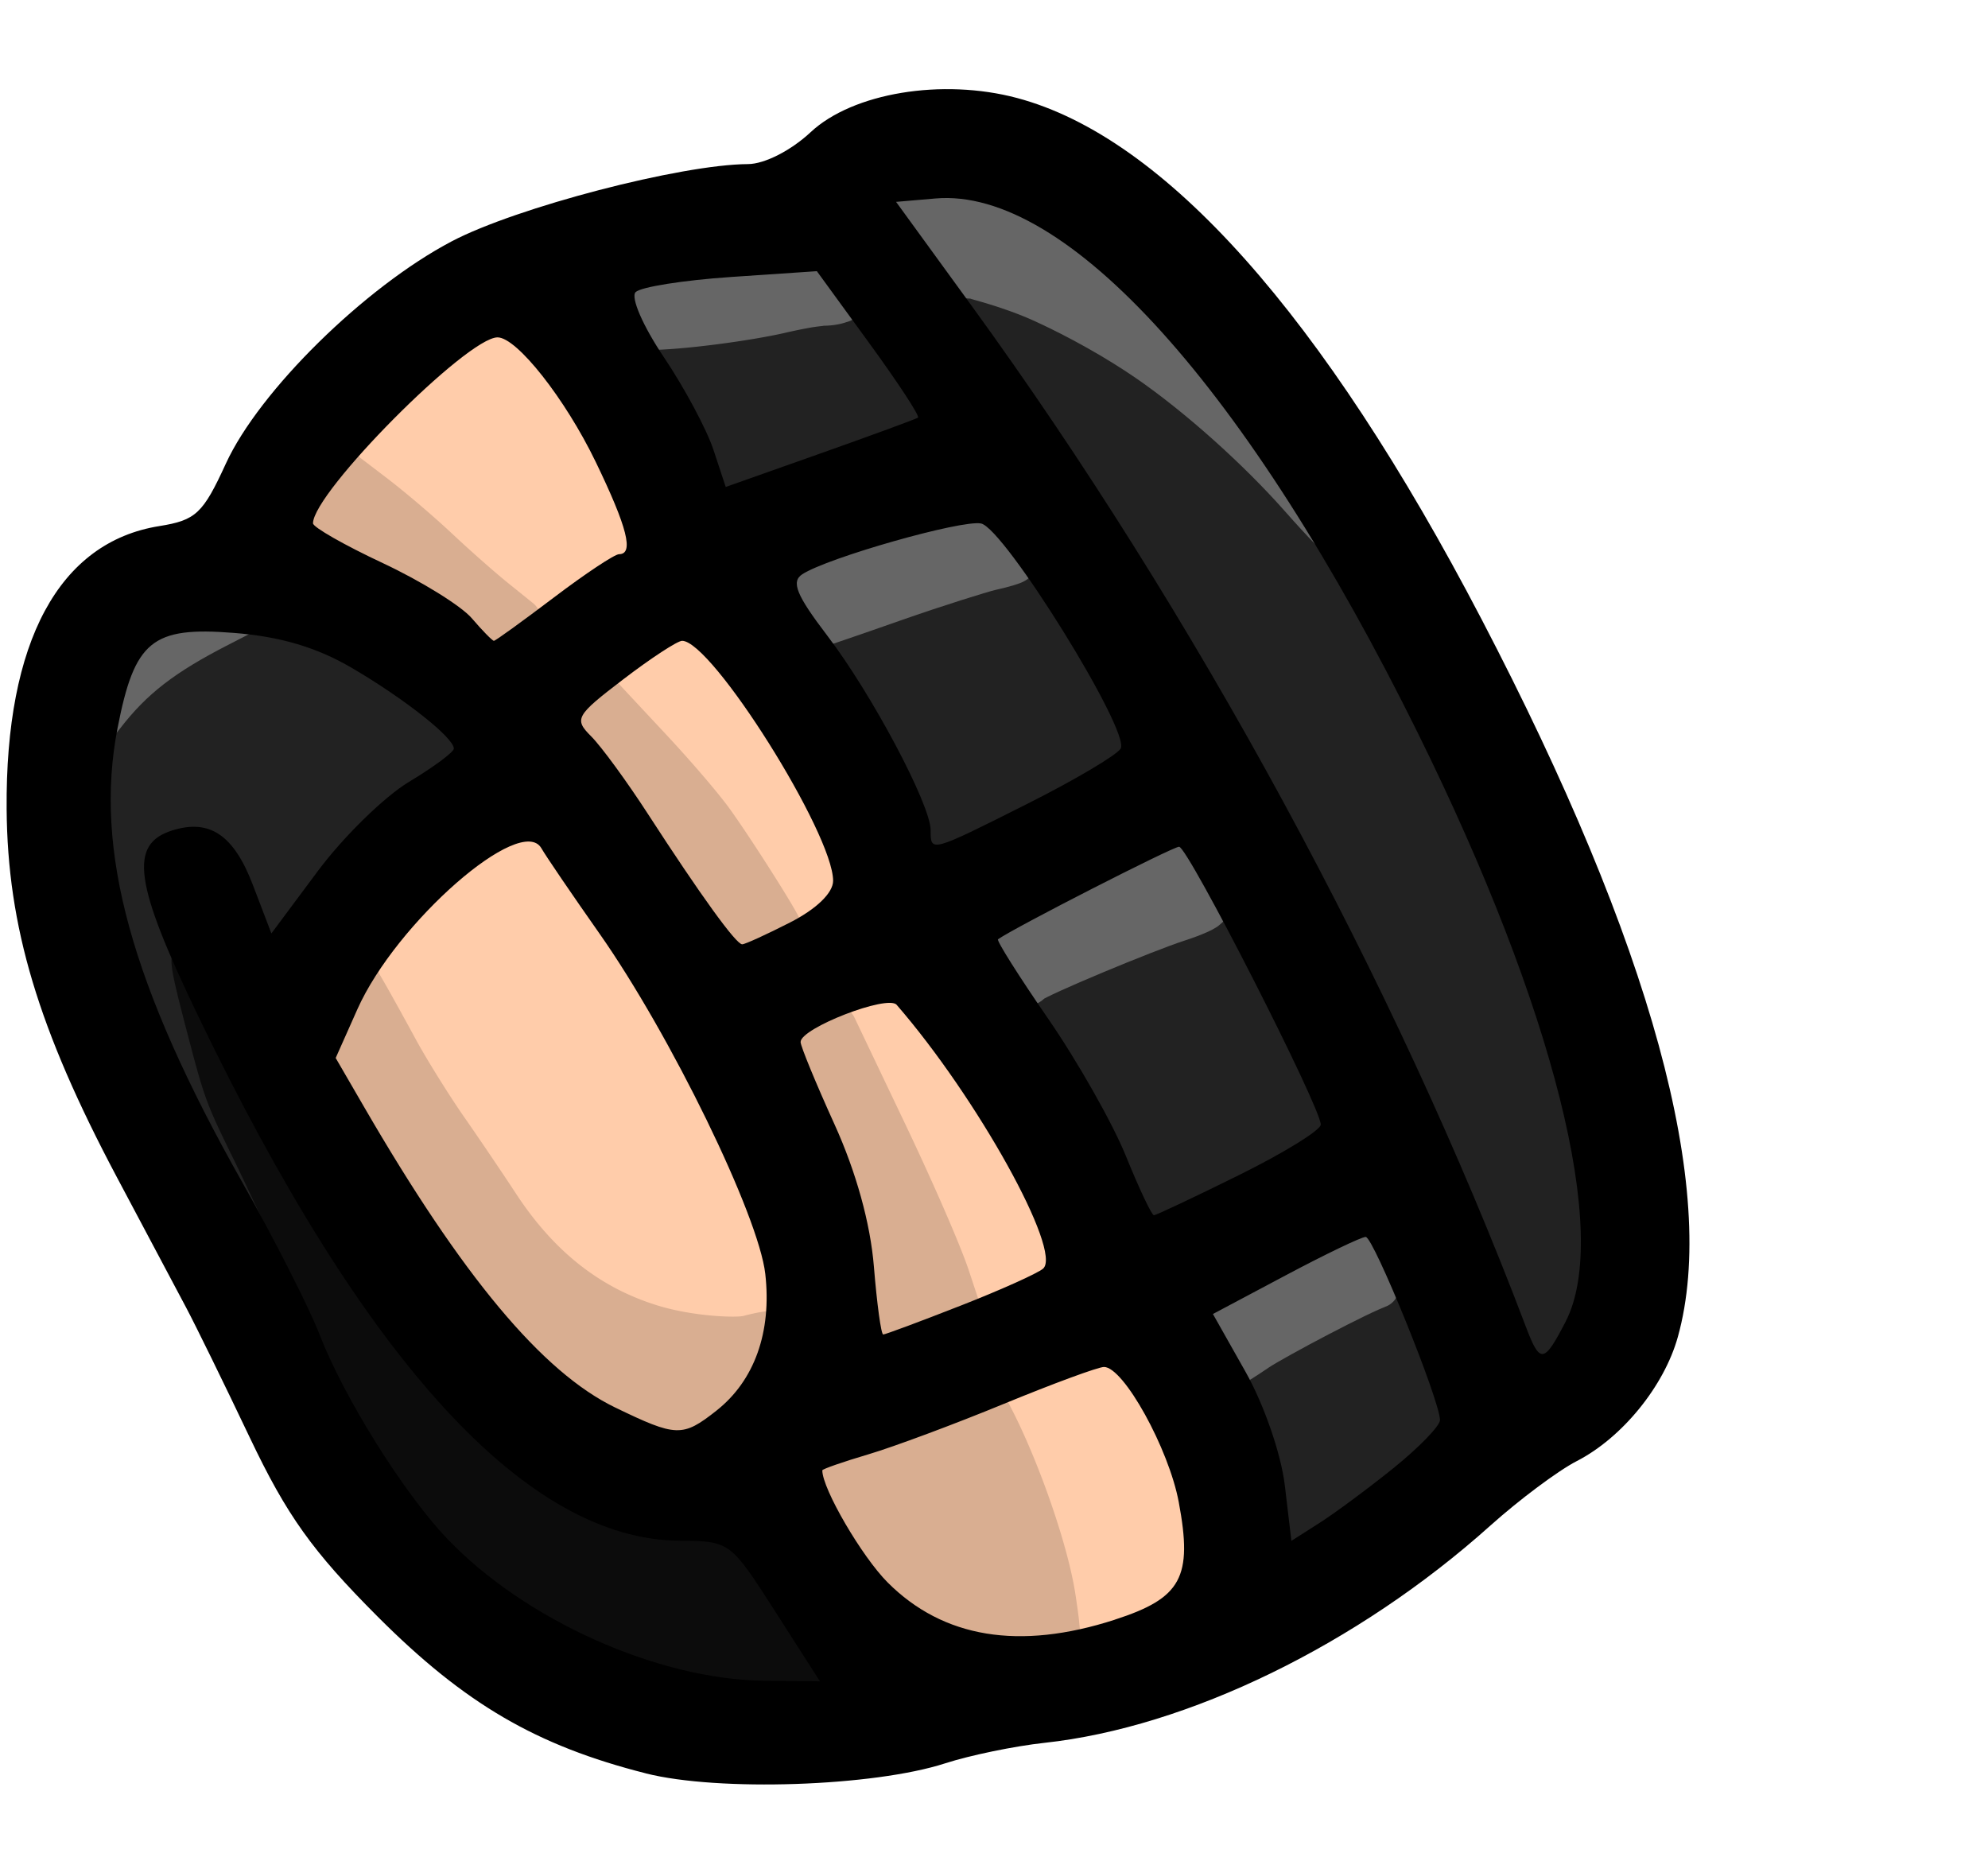 <?xml version="1.0" encoding="UTF-8" standalone="no"?>
<svg
   xmlns:dc="http://purl.org/dc/elements/1.1/"
   xmlns:cc="http://creativecommons.org/ns#"
   xmlns:rdf="http://www.w3.org/1999/02/22-rdf-syntax-ns#"
   xmlns:svg="http://www.w3.org/2000/svg"
   xmlns="http://www.w3.org/2000/svg"
   xmlns:sodipodi="http://sodipodi.sourceforge.net/DTD/sodipodi-0.dtd"
   xmlns:inkscape="http://www.inkscape.org/namespaces/inkscape"
   width="48.538mm"
   height="45.437mm"
   viewBox="0 0 48.538 45.437"
   version="1.1"
   id="svg8"
   inkscape:version="0.91+devel+osxmenu r12922"
   sodipodi:docname="rightHand-brandon.svg">
  <defs
     id="defs2" />
  <sodipodi:namedview
     id="base"
     pagecolor="#ffffff"
     bordercolor="#666666"
     borderopacity="1.0"
     inkscape:pageopacity="0.0"
     inkscape:pageshadow="2"
     inkscape:zoom="1.9593693"
     inkscape:cx="106.53565"
     inkscape:cy="71.806834"
     inkscape:document-units="mm"
     inkscape:current-layer="svg8"
     inkscape:document-rotation="0"
     showgrid="false"
     inkscape:window-width="1080"
     inkscape:window-height="675"
     inkscape:window-x="0"
     inkscape:window-y="23"
     inkscape:window-maximized="0" />
  <g
     id="g3403">
    <path
       id="path2435"
       style="fill:#222222;fill-opacity:1;stroke-width:0.099"
       d="m 19.976,4.294 a 1.358,1.358 0 0 0 -0.093,0.003 l -1.268,0.081 c -0.686,0.044 -1.468,0.122 -2.114,0.204 -0.323,0.041 -0.609,0.082 -0.846,0.124 -0.119,0.021 -0.222,0.041 -0.338,0.07 -0.058,0.015 -0.118,0.03 -0.208,0.064 -0.091,0.033 -0.189,-0.006 -0.528,0.333 -0.561,0.561 -0.448,1.078 -0.407,1.342 0.041,0.264 0.11,0.444 0.188,0.634 0.157,0.379 0.374,0.769 0.654,1.216 0.58,0.923 1.187,2.178 1.27,2.441 0.039,0.123 0.079,0.24 0.115,0.342 0.036,0.102 -0.046,0.01 0.162,0.378 0.065,0.114 0.374,0.491 0.728,0.624 0.354,0.133 0.574,0.095 0.71,0.077 0.271,-0.036 0.372,-0.081 0.576,-0.147 0.407,-0.132 1.087,-0.374 2.423,-0.849 0.484,-0.172 0.934,-0.339 1.278,-0.471 0.172,-0.066 0.317,-0.123 0.437,-0.173 0.06,-0.025 0.112,-0.048 0.173,-0.076 0.03,-0.014 0.061,-0.029 0.109,-0.056 0.048,-0.026 0.085,-0.018 0.288,-0.207 0.243,-0.225 0.432,-0.644 0.454,-0.948 0.022,-0.304 -0.039,-0.494 -0.088,-0.634 -0.098,-0.281 -0.195,-0.425 -0.32,-0.623 -0.25,-0.397 -0.634,-0.935 -1.295,-1.851 a 1.358,1.358 0 0 0 -5.44e-4,0 L 21.071,4.857 A 1.358,1.358 0 0 0 19.976,4.294 Z"
       inkscape:connector-curvature="0" />
    <path
       id="path2437"
       style="fill:#222222;fill-opacity:1;stroke-width:0.099"
       d="m 23.81,10.912 c -0.149,0.011 -0.277,0.041 -0.41,0.062 -0.996,0.156 -2.814,0.689 -3.736,1.097 -0.208,0.092 -0.39,0.191 -0.566,0.314 -0.088,0.062 -0.174,0.125 -0.279,0.236 -0.105,0.111 -0.338,0.23 -0.338,0.814 0,0.277 0.046,0.322 0.067,0.382 0.021,0.06 0.038,0.097 0.054,0.131 0.032,0.069 0.061,0.123 0.094,0.184 0.067,0.122 0.149,0.26 0.249,0.423 0.2,0.326 0.466,0.741 0.76,1.181 0.558,0.835 1.092,1.74 1.486,2.493 0.394,0.753 0.639,1.511 0.625,1.411 0.026,0.197 0.064,0.374 0.152,0.581 0.044,0.103 0.095,0.216 0.223,0.365 0.128,0.149 0.396,0.408 0.871,0.408 0.347,0 0.336,-0.048 0.402,-0.07 0.066,-0.022 0.119,-0.043 0.177,-0.067 0.116,-0.047 0.247,-0.105 0.398,-0.175 0.303,-0.139 0.684,-0.323 1.089,-0.525 0.81,-0.403 1.689,-0.86 2.208,-1.168 0.282,-0.168 0.508,-0.313 0.713,-0.483 0.102,-0.085 0.201,-0.174 0.31,-0.316 0.109,-0.142 0.269,-0.355 0.269,-0.762 -6e-6,-0.438 -0.096,-0.547 -0.179,-0.751 -0.083,-0.203 -0.186,-0.419 -0.308,-0.657 -0.245,-0.477 -0.566,-1.038 -0.915,-1.611 -0.698,-1.146 -1.415,-2.259 -2.056,-2.908 -0.156,-0.158 -0.391,-0.422 -0.825,-0.537 -0.217,-0.058 -0.387,-0.066 -0.536,-0.055 z"
       inkscape:connector-curvature="0" />
    <path
       id="path2439"
       style="fill:#222222;fill-opacity:1;stroke-width:0.099"
       d="m 29.056,18.924 a 1.173,1.173 0 0 0 -0.518,0.125 l -2.064,1.041 c -0.573,0.289 -1.112,0.566 -1.524,0.782 -0.206,0.108 -0.38,0.201 -0.515,0.275 -0.135,0.074 -0.096,0.011 -0.383,0.234 -0.193,0.15 -0.533,0.722 -0.51,1.115 0.023,0.392 0.134,0.558 0.231,0.742 0.192,0.368 0.471,0.787 0.989,1.574 0.973,1.477 1.812,3.019 2.391,4.38 0.072,0.17 0.146,0.321 0.233,0.469 0.044,0.074 0.086,0.143 0.168,0.244 0.041,0.05 0.088,0.109 0.194,0.196 0.106,0.087 0.271,0.274 0.761,0.274 0.453,0 0.398,-0.063 0.47,-0.09 0.072,-0.026 0.133,-0.051 0.2,-0.08 0.134,-0.058 0.288,-0.13 0.465,-0.216 0.355,-0.171 0.799,-0.394 1.248,-0.626 0.449,-0.232 0.9,-0.471 1.267,-0.674 0.184,-0.101 0.345,-0.193 0.482,-0.274 0.137,-0.081 0.205,-0.106 0.396,-0.267 l 0.336,-0.282 a 1.173,1.173 0 0 0 0.313,-1.386 l -0.515,-1.129 c -0.319,-0.699 -0.965,-1.977 -1.579,-3.161 -0.307,-0.592 -0.604,-1.154 -0.845,-1.596 -0.24,-0.442 -0.308,-0.626 -0.57,-0.974 a 1.173,1.173 0 0 0 -0.001,-0.002 l -0.174,-0.229 a 1.173,1.173 0 0 0 -0.946,-0.465 z"
       inkscape:connector-curvature="0" />
    <path
       id="path2441"
       style="fill:#222222;fill-opacity:1;stroke-width:0.099"
       d="m 33.429,28.995 c -0.779,0.12 -1.127,0.446 -2.275,1.046 l -1.607,0.84 a 1.017,1.017 0 0 0 -0.408,1.413 l 0.354,0.609 c 0.864,1.485 1.231,2.547 1.342,3.735 0.022,0.236 0.051,0.449 0.089,0.637 0.019,0.094 0.036,0.177 0.077,0.294 0.02,0.059 0.04,0.122 0.115,0.244 0.037,0.061 0.086,0.139 0.206,0.244 0.12,0.104 0.353,0.255 0.678,0.255 0.393,0 0.422,-0.081 0.506,-0.12 0.084,-0.039 0.149,-0.076 0.218,-0.117 0.137,-0.081 0.283,-0.178 0.448,-0.291 0.33,-0.227 0.73,-0.52 1.132,-0.828 0.402,-0.307 0.804,-0.626 1.135,-0.903 0.165,-0.138 0.312,-0.266 0.438,-0.383 0.126,-0.117 0.215,-0.184 0.358,-0.389 0.212,-0.302 0.331,-0.432 0.331,-0.979 0,-0.383 -0.05,-0.362 -0.087,-0.486 -0.036,-0.124 -0.082,-0.262 -0.137,-0.42 -0.109,-0.316 -0.254,-0.706 -0.412,-1.115 -0.316,-0.818 -0.665,-1.675 -0.917,-2.179 -0.08,-0.16 -0.111,-0.307 -0.319,-0.591 -0.104,-0.142 -0.29,-0.331 -0.546,-0.438 -0.257,-0.108 -0.526,-0.111 -0.72,-0.081 z"
       inkscape:connector-curvature="0" />
    <path
       id="path2443"
       style="fill:#222222;fill-opacity:1;stroke-width:0.099"
       d="m 22.568,2.886 c -0.234,0.015 -0.412,-0.039 -0.824,0.23 -0.309,0.202 -0.418,0.554 -0.432,0.733 -0.014,0.178 0.013,0.269 0.031,0.341 0.037,0.144 0.074,0.211 0.11,0.285 0.074,0.148 0.158,0.288 0.271,0.463 0.225,0.351 0.553,0.822 0.99,1.422 3.99,5.486 7.057,10.541 10.1,16.648 1.489,2.988 2.314,4.81 3.415,7.534 0.406,1.005 0.793,1.961 0.877,2.163 0.073,0.177 0.159,0.33 0.302,0.49 0.071,0.08 0.155,0.165 0.309,0.252 0.154,0.087 0.436,0.199 0.789,0.095 0.27,-0.08 0.334,-0.169 0.397,-0.226 0.064,-0.057 0.101,-0.101 0.136,-0.143 0.07,-0.084 0.122,-0.16 0.177,-0.245 0.11,-0.169 0.222,-0.364 0.33,-0.579 0.321,-0.636 0.445,-1.142 0.483,-1.997 0.056,-1.282 -0.122,-2.594 -0.557,-4.296 -0.707,-2.765 -1.867,-5.721 -3.619,-9.266 C 34.033,13.107 32.154,10.044 30.306,7.73 28.458,5.416 26.664,3.827 24.83,3.179 24.349,3.01 23.817,2.932 23.303,2.895 23.046,2.877 22.802,2.871 22.568,2.886 Z"
       inkscape:connector-curvature="0" />
    <path
       id="path2445"
       style="fill:#222222;fill-opacity:1;stroke-width:0.099"
       d="m 4.172,13.391 c -0.603,0.061 -1.238,0.267 -1.728,0.695 -0.49,0.429 -0.763,0.99 -0.933,1.543 -0.336,1.089 -0.476,2.085 -0.472,3.302 0.011,2.857 0.992,5.669 3.278,9.859 0.553,1.013 1.294,2.453 1.601,3.102 1.162,2.459 1.506,3.099 2.289,4.283 1.458,2.204 2.998,3.575 5.283,4.691 1.324,0.646 2.703,1.109 3.952,1.289 0.459,0.066 1.089,0.104 1.632,0.111 a 1.33,1.33 0 0 0 5.44e-4,0 l 0.87,0.012 a 1.33,1.33 0 0 0 1.166,-2.001 L 20.933,39.972 c -0.313,-0.536 -0.768,-1.222 -1.193,-1.827 -0.213,-0.303 -0.415,-0.582 -0.591,-0.811 -0.088,-0.114 -0.169,-0.216 -0.251,-0.311 -0.082,-0.095 -0.107,-0.159 -0.351,-0.338 -0.555,-0.408 -1.142,-0.466 -1.926,-0.523 -1.092,-0.079 -0.973,-0.049 -1.738,-0.365 C 12.529,34.822 9.43,31.261 6.29,25.053 5.786,24.056 5.408,23.256 5.111,22.584 c 0.042,0.077 0.081,0.155 0.188,0.274 0.127,0.142 0.352,0.465 1.026,0.465 0.702,0 0.704,-0.196 0.788,-0.256 0.083,-0.06 0.119,-0.094 0.151,-0.124 0.065,-0.06 0.101,-0.1 0.141,-0.144 0.08,-0.088 0.16,-0.182 0.253,-0.295 0.186,-0.226 0.418,-0.52 0.664,-0.845 0.863,-1.138 1.44,-1.696 2.455,-2.394 0.217,-0.149 0.416,-0.297 0.588,-0.438 0.086,-0.07 0.163,-0.137 0.248,-0.22 0.043,-0.042 0.086,-0.087 0.146,-0.16 0.06,-0.073 0.148,-0.129 0.257,-0.469 0.144,-0.449 0.037,-0.79 -0.045,-0.992 C 11.888,16.785 11.802,16.668 11.723,16.564 11.563,16.356 11.409,16.212 11.229,16.053 10.868,15.736 10.407,15.398 9.831,15.013 8.335,14.013 7.049,13.537 5.426,13.4 4.983,13.362 4.575,13.351 4.172,13.391 Z m 0.716,8.641 c 4.895e-4,0.002 0.006,0.013 0.006,0.015 0.032,0.128 0.083,0.249 0.141,0.378 -0.077,-0.176 -0.085,-0.24 -0.148,-0.393 z"
       inkscape:connector-curvature="0" />
    <path
       id="path2447"
       style="fill:#ffccaa;fill-opacity:1;stroke-width:0.099"
       d="m 12.585,18.707 c -0.175,0.025 -0.298,0.094 -0.418,0.135 -0.24,0.082 -0.446,0.186 -0.662,0.309 -0.433,0.246 -0.889,0.571 -1.325,0.953 -1.352,1.181 -2.338,2.512 -3.05,4.128 l -0.27,0.612 a 1.229,1.229 0 0 0 0.067,1.123 l 0.866,1.461 c 2.709,4.571 4.684,6.893 7.205,7.994 0.246,0.108 0.493,0.202 0.72,0.276 0.227,0.075 0.282,0.157 0.78,0.16 a 1.229,1.229 0 0 0 0.001,0 c 1.02,0.005 1.378,-0.468 1.848,-0.907 0.47,-0.439 0.894,-0.956 1.178,-1.593 0.511,-1.145 0.49,-2.431 0.125,-3.641 -0.455,-1.512 -1.5,-3.745 -2.634,-5.729 -0.41,-0.719 -1.139,-1.851 -1.809,-2.851 -0.335,-0.5 -0.651,-0.961 -0.905,-1.314 -0.127,-0.177 -0.236,-0.325 -0.336,-0.45 -0.05,-0.063 -0.095,-0.118 -0.156,-0.185 -0.061,-0.066 0.061,-0.13 -0.499,-0.357 -0.327,-0.132 -0.554,-0.15 -0.728,-0.125 z"
       inkscape:connector-curvature="0" />
    <path
       id="path2449"
       style="fill:#ffccaa;fill-opacity:1;stroke-width:0.099"
       d="m 11.937,6.017 c -0.248,0.013 -0.464,0.082 -0.627,0.147 -0.325,0.13 -0.57,0.295 -0.839,0.496 -0.538,0.401 -1.145,0.965 -1.926,1.752 -0.768,0.774 -1.336,1.392 -1.736,1.917 -0.2,0.262 -0.361,0.49 -0.498,0.796 -0.069,0.153 -0.139,0.329 -0.163,0.603 -0.024,0.274 0.034,0.72 0.329,1.075 0.24,0.289 0.26,0.246 0.321,0.288 0.061,0.042 0.115,0.076 0.174,0.113 0.119,0.073 0.259,0.154 0.423,0.247 0.329,0.185 0.752,0.413 1.204,0.648 1.087,0.564 1.647,0.941 1.853,1.134 0.257,0.24 0.374,0.404 0.788,0.617 0.207,0.107 0.569,0.211 0.912,0.166 0.343,-0.045 0.559,-0.181 0.669,-0.252 0.166,-0.107 0.288,-0.199 0.541,-0.38 0.253,-0.182 0.572,-0.412 0.898,-0.651 0.314,-0.229 0.633,-0.455 0.884,-0.628 0.252,-0.173 0.55,-0.346 0.4,-0.268 0.135,-0.07 0.407,-0.187 0.666,-0.561 0.259,-0.374 0.3,-0.882 0.258,-1.173 -0.084,-0.583 -0.261,-0.878 -0.538,-1.527 C 15.552,9.689 15.039,8.792 14.509,8.026 13.98,7.261 13.617,6.661 12.761,6.203 12.466,6.046 12.185,6.003 11.937,6.017 Z"
       inkscape:connector-curvature="0" />
    <path
       id="path2451"
       style="fill:#ffccaa;fill-opacity:1;stroke-width:0.099"
       d="m 16.625,13.441 a 1.453,1.453 0 0 0 -0.822,0.254 l -0.795,0.545 c -0.474,0.324 -0.926,0.667 -1.288,0.971 -0.181,0.152 -0.338,0.29 -0.486,0.441 -0.074,0.076 -0.145,0.149 -0.236,0.272 -0.091,0.123 -0.323,0.168 -0.323,0.94 0,0.473 0.098,0.539 0.14,0.631 0.042,0.091 0.073,0.143 0.101,0.19 0.057,0.094 0.104,0.16 0.156,0.232 0.104,0.143 0.223,0.289 0.356,0.444 -0.011,-0.012 0.277,0.36 0.575,0.781 0.298,0.421 0.661,0.947 1.01,1.466 0.361,0.538 0.722,1.064 1.017,1.484 0.295,0.42 0.427,0.633 0.684,0.925 0.121,0.138 0.238,0.257 0.372,0.373 0.067,0.058 0.135,0.116 0.246,0.189 0.111,0.073 0.12,0.265 0.856,0.265 0.394,0 0.395,-0.051 0.461,-0.072 0.066,-0.02 0.109,-0.037 0.151,-0.053 0.085,-0.033 0.162,-0.066 0.249,-0.104 0.174,-0.077 0.376,-0.173 0.59,-0.279 0.512,-0.255 0.946,-0.519 1.326,-0.862 0.381,-0.343 0.836,-0.807 0.832,-1.664 -0.004,-0.913 -0.273,-1.203 -0.554,-1.791 -0.281,-0.588 -0.643,-1.244 -1.035,-1.896 -0.392,-0.652 -0.812,-1.295 -1.213,-1.842 -0.4,-0.547 -0.679,-0.962 -1.251,-1.369 l -0.001,-0.001 -0.277,-0.198 a 1.453,1.453 0 0 0 -0.842,-0.27 z"
       inkscape:connector-curvature="0" />
    <path
       id="path2453"
       style="fill:#ffccaa;fill-opacity:1;stroke-width:0.099"
       d="m 21.963,22.74 c -0.299,-0.04 -0.491,0.006 -0.596,0.025 -0.493,0.091 -0.879,0.256 -1.315,0.44 -0.218,0.092 -0.425,0.186 -0.614,0.284 -0.094,0.049 -0.184,0.097 -0.282,0.159 -0.098,0.062 -0.189,0.087 -0.403,0.345 -0.281,0.338 -0.343,0.794 -0.326,1.049 0.017,0.255 0.069,0.416 0.125,0.592 0.113,0.351 0.281,0.751 0.555,1.39 0.343,0.798 0.753,1.956 0.827,2.249 0.135,0.534 0.405,2.592 0.405,2.746 0,0.764 0.633,1.434 1.431,1.434 0.381,0 0.341,-0.042 0.405,-0.059 0.064,-0.018 0.118,-0.035 0.176,-0.054 0.117,-0.039 0.251,-0.087 0.407,-0.144 0.311,-0.114 0.702,-0.265 1.107,-0.425 0.81,-0.32 1.584,-0.629 2.038,-0.858 0.198,-0.1 0.549,-0.177 0.865,-0.746 0.316,-0.568 0.187,-0.959 0.159,-1.168 -0.068,-0.508 -0.23,-0.856 -0.438,-1.309 -0.208,-0.453 -0.474,-0.957 -0.78,-1.489 -0.612,-1.064 -1.379,-2.232 -2.139,-3.208 -0.305,-0.391 -0.433,-0.611 -0.804,-0.905 -0.186,-0.147 -0.504,-0.308 -0.803,-0.347 z"
       inkscape:connector-curvature="0" />
    <path
       id="path2455"
       style="fill:#ffccaa;fill-opacity:1;stroke-width:0.099"
       d="m 27.453,31.897 c -0.239,-0.035 -0.472,-0.031 -0.64,5.44e-4 -0.671,0.125 -1.161,0.375 -2.419,0.873 -0.872,0.345 -2.276,0.871 -3.059,1.146 -0.719,0.252 -1.061,0.351 -1.467,0.569 -0.203,0.109 -0.514,0.301 -0.723,0.706 -0.209,0.405 -0.172,0.77 -0.164,0.875 0.036,0.47 0.15,0.646 0.263,0.892 0.113,0.247 0.249,0.496 0.403,0.753 0.307,0.513 0.671,1.037 1.07,1.478 0.711,0.785 1.563,1.34 2.557,1.658 1.101,0.352 2.289,0.303 3.435,0.1 1.146,-0.203 2.209,-0.474 3.053,-1.355 0.176,-0.183 0.423,-0.508 0.541,-0.864 0.118,-0.355 0.129,-0.631 0.146,-0.944 0.032,-0.576 -0.025,-1.165 -0.156,-1.731 -0.278,-1.198 -0.826,-2.476 -1.653,-3.428 -0.061,-0.07 -0.13,-0.24 -0.514,-0.493 -0.192,-0.127 -0.437,-0.202 -0.676,-0.237 z"
       inkscape:connector-curvature="0" />
    <path
       id="path2472"
       style="opacity:0.15;fill:#000000;fill-opacity:1;stroke-width:0.106"
       d="m 8.226,22.99 a 1.005,0.978 0 0 0 -0.923,0.573 l -0.357,0.764 c -0.105,0.224 -0.199,0.44 -0.272,0.62 -0.037,0.09 -0.068,0.171 -0.095,0.25 -0.027,0.08 -0.08,0.005 -0.08,0.416 0,0.401 0.066,0.364 0.093,0.429 0.027,0.065 0.053,0.117 0.082,0.175 0.058,0.115 0.13,0.245 0.218,0.398 0.175,0.307 0.409,0.7 0.673,1.132 0.529,0.864 1.171,1.872 1.66,2.586 1.559,2.276 3.152,4.049 4.65,4.982 0.416,0.259 1.007,0.546 1.508,0.746 0.28,0.112 0.536,0.198 0.784,0.257 0.248,0.059 0.447,0.134 0.866,0.04 0.75,-0.168 1.22,-0.595 1.691,-1.076 0.471,-0.481 0.881,-1.002 1.07,-1.681 0.032,-0.115 0.057,-0.221 0.077,-0.328 0.01,-0.053 0.018,-0.103 0.024,-0.182 0.003,-0.039 0.006,-0.083 0,-0.166 -0.006,-0.083 0.061,-0.202 -0.216,-0.545 -0.213,-0.263 -0.403,-0.305 -0.512,-0.336 -0.108,-0.031 -0.17,-0.035 -0.219,-0.039 -0.098,-0.007 -0.144,-0.002 -0.186,0.002 -0.086,0.007 -0.142,0.016 -0.205,0.027 -0.126,0.022 -0.26,0.053 -0.406,0.091 -0.169,0.044 -1.203,0.019 -2.087,-0.252 -1.393,-0.426 -2.531,-1.302 -3.476,-2.749 C 12.277,28.65 11.714,27.816 11.315,27.244 10.953,26.723 10.4,25.832 10.154,25.377 9.871,24.855 9.527,24.234 9.363,23.95 L 9.093,23.486 A 1.005,0.978 0 0 0 8.226,22.99 Z"
       inkscape:connector-curvature="0" />
    <path
       id="path2474"
       style="opacity:0.15;fill:#000000;fill-opacity:1;stroke-width:0.099"
       d="m 23.676,33.742 a 0.918,0.918 0 0 0 -0.298,0.094 l -0.971,0.499 c -0.508,0.261 -1.407,0.69 -1.941,0.927 -0.292,0.129 -0.561,0.255 -0.771,0.361 -0.105,0.053 -0.194,0.099 -0.277,0.148 -0.042,0.024 -0.08,0.047 -0.133,0.084 -0.027,0.019 -0.056,0.04 -0.103,0.081 -0.046,0.041 -0.116,0.069 -0.227,0.298 -0.263,0.546 -0.073,0.659 -0.035,0.776 0.038,0.117 0.078,0.201 0.123,0.29 0.089,0.178 0.2,0.362 0.328,0.562 0.257,0.4 0.577,0.843 0.894,1.201 0.98,1.109 2.134,1.805 3.43,1.979 0.423,0.057 0.907,0.076 1.319,0.039 0.141,-0.013 0.268,-0.009 0.498,-0.073 0.229,-0.064 0.635,-0.347 0.763,-0.675 0.128,-0.328 0.092,-0.531 0.074,-0.726 -0.018,-0.194 -0.049,-0.393 -0.087,-0.653 -0.179,-1.211 -0.878,-3.198 -1.519,-4.47 a 0.918,0.918 0 0 0 -5.97e-4,-4.85e-4 l -0.124,-0.245 a 0.918,0.918 0 0 0 -0.941,-0.496 z"
       inkscape:connector-curvature="0" />
    <path
       id="path2476"
       style="opacity:0.15;fill:#000000;fill-opacity:1;stroke-width:0.099"
       d="m 20.419,24.561 a 0.494,0.494 0 0 0 -0.237,0.06 l -0.376,0.205 c -0.136,0.074 -0.256,0.158 -0.361,0.253 -0.052,0.047 -0.101,0.097 -0.15,0.165 -0.049,0.068 -0.121,0.149 -0.123,0.352 -0.002,0.157 0.018,0.153 0.029,0.194 0.011,0.042 0.025,0.083 0.041,0.132 0.033,0.098 0.077,0.22 0.131,0.363 0.108,0.287 0.254,0.658 0.416,1.049 0.712,1.724 0.964,2.625 1.086,3.846 0.054,0.545 0.119,1.145 0.151,1.377 0.013,0.092 8.64e-4,0.172 0.07,0.352 0.035,0.09 0.115,0.218 0.242,0.298 0.128,0.08 0.263,0.096 0.36,0.093 0.194,-0.005 0.316,-0.053 0.5,-0.116 0.184,-0.062 0.415,-0.149 0.729,-0.264 l 0.763,-0.279 a 0.494,0.494 0 0 0 0.298,-0.618 l -0.334,-1.009 C 23.441,30.374 22.755,28.81 22.08,27.395 l -1.217,-2.552 a 0.494,0.494 0 0 0 -0.445,-0.281 z"
       inkscape:connector-curvature="0" />
    <path
       id="path2478"
       style="opacity:0.15;fill:#000000;fill-opacity:1;stroke-width:0.099"
       d="m 14.766,16.52 a 0.431,0.431 0 0 0 -0.316,0.13 l -0.212,0.218 c -0.077,0.079 -0.143,0.16 -0.199,0.244 -0.028,0.042 -0.054,0.083 -0.078,0.134 -0.024,0.051 -0.056,0.099 -0.059,0.234 -0.003,0.155 0.029,0.175 0.045,0.212 0.016,0.037 0.031,0.066 0.048,0.096 0.034,0.061 0.075,0.126 0.124,0.199 0.098,0.146 0.226,0.324 0.368,0.508 0.241,0.311 0.99,1.413 1.609,2.377 0.314,0.488 0.633,0.972 0.896,1.36 0.263,0.388 0.448,0.657 0.576,0.808 0.089,0.105 0.174,0.2 0.246,0.274 0.036,0.037 0.068,0.069 0.102,0.1 0.017,0.015 0.035,0.031 0.064,0.052 0.029,0.021 0.012,0.082 0.256,0.086 0.156,0.003 0.137,-0.018 0.159,-0.025 0.022,-0.007 0.039,-0.014 0.057,-0.021 0.036,-0.014 0.075,-0.031 0.12,-0.05 0.09,-0.039 0.199,-0.09 0.31,-0.143 0.111,-0.053 0.222,-0.106 0.312,-0.152 0.045,-0.023 0.085,-0.044 0.12,-0.063 0.035,-0.019 0.038,-0.006 0.128,-0.084 1.76e-4,-1.51e-4 0.053,-0.053 0.073,-0.081 0.019,-0.028 0.033,-0.055 0.044,-0.079 0.021,-0.05 0.028,-0.09 0.032,-0.122 0.007,-0.064 9.17e-4,-0.099 -0.004,-0.125 -0.009,-0.054 -0.019,-0.076 -0.027,-0.098 -0.016,-0.043 -0.03,-0.071 -0.047,-0.105 -0.034,-0.067 -0.077,-0.145 -0.132,-0.24 -0.11,-0.189 -0.262,-0.439 -0.436,-0.714 -0.347,-0.552 -0.773,-1.204 -1.091,-1.652 C 17.564,19.385 16.855,18.563 16.216,17.88 L 15.073,16.656 A 0.431,0.431 0 0 0 14.766,16.52 Z"
       inkscape:connector-curvature="0" />
    <path
       id="path2480"
       style="opacity:0.15;fill:#000000;fill-opacity:1;stroke-width:0.099"
       d="m 8.271,10.969 a 0.543,0.543 0 0 0 -0.352,0.192 l -0.218,0.263 c -0.231,0.279 -0.437,0.639 -0.599,0.98 -0.081,0.171 -0.149,0.332 -0.198,0.487 -0.024,0.077 -0.045,0.152 -0.056,0.243 -0.012,0.091 -0.05,0.2 0.066,0.417 0.111,0.208 0.167,0.198 0.216,0.231 0.049,0.033 0.093,0.058 0.142,0.084 0.098,0.052 0.213,0.106 0.349,0.166 0.272,0.12 0.624,0.259 1.003,0.396 1.565,0.565 2.398,0.977 2.813,1.318 l 0.375,0.308 a 0.543,0.543 0 0 0 0.719,-0.026 l 0.256,-0.245 0.257,-0.244 a 0.543,0.543 0 0 0 -0.033,-0.817 l -0.593,-0.478 C 12.115,14.002 11.485,13.447 11.059,13.047 10.603,12.618 9.899,12.018 9.445,11.671 L 8.666,11.077 a 0.543,0.543 0 0 0 -0.396,-0.108 z"
       inkscape:connector-curvature="0" />
    <path
       id="path2498"
       style="opacity:1;fill:#666666;fill-opacity:1;stroke-width:0.099"
       d="m 19.342,4.629 a 0.831,0.831 0 0 0 -0.058,0.003 l -0.445,0.04 c -0.23,0.021 -1.034,0.087 -1.764,0.144 -0.861,0.068 -1.441,0.129 -1.877,0.22 -0.218,0.045 -0.399,0.088 -0.614,0.205 -0.214,0.117 -0.551,0.461 -0.547,0.882 0.002,0.291 0.05,0.31 0.081,0.397 0.032,0.087 0.067,0.173 0.109,0.266 0.084,0.186 0.191,0.399 0.311,0.615 0.145,0.261 0.272,0.469 0.42,0.653 0.074,0.092 0.151,0.179 0.269,0.271 0.119,0.092 0.297,0.219 0.611,0.219 0.809,0 2.5,-0.226 3.344,-0.422 0.21,-0.049 0.434,-0.094 0.615,-0.126 0.181,-0.032 0.375,-0.044 0.291,-0.044 0.125,0 0.239,-0.009 0.358,-0.031 0.06,-0.011 0.12,-0.024 0.198,-0.05 0.078,-0.027 0.173,-0.032 0.363,-0.222 0.225,-0.225 0.244,-0.461 0.246,-0.584 0.002,-0.122 -0.015,-0.186 -0.028,-0.237 -0.026,-0.102 -0.05,-0.15 -0.072,-0.199 -0.045,-0.097 -0.09,-0.176 -0.144,-0.266 -0.109,-0.181 -0.252,-0.394 -0.419,-0.622 L 20.031,4.971 a 0.831,0.831 0 0 0 -0.689,-0.342 z"
       inkscape:connector-curvature="0" />
    <path
       id="path2500"
       style="opacity:1;fill:#666666;fill-opacity:1;stroke-width:0.099"
       d="m 23.388,11.503 c -0.274,-0.019 -0.461,0.041 -0.838,0.118 -0.913,0.189 -1.882,0.467 -2.642,0.738 -0.38,0.136 -0.705,0.268 -0.96,0.397 -0.127,0.065 -0.236,0.126 -0.342,0.209 -0.106,0.083 -0.299,0.168 -0.299,0.546 0,0.341 0.118,0.446 0.26,0.677 0.142,0.23 0.351,0.533 0.659,0.964 0.088,0.123 0.172,0.234 0.244,0.322 0.036,0.044 0.067,0.082 0.104,0.12 0.018,0.019 0.035,0.038 0.069,0.066 0.017,0.014 0.037,0.031 0.078,0.056 0.041,0.025 0.091,0.08 0.284,0.08 3.53e-4,0 0.085,-0.006 0.1,-0.009 0.016,-0.003 0.025,-0.005 0.032,-0.007 0.014,-0.004 0.022,-0.006 0.03,-0.008 0.016,-0.004 0.029,-0.009 0.045,-0.014 0.032,-0.01 0.071,-0.023 0.12,-0.039 0.099,-0.033 0.236,-0.079 0.403,-0.137 0.334,-0.115 0.789,-0.272 1.283,-0.446 0.977,-0.343 2.098,-0.693 2.301,-0.738 0.167,-0.037 0.319,-0.076 0.441,-0.114 0.061,-0.019 0.113,-0.036 0.171,-0.06 0.029,-0.012 0.058,-0.023 0.109,-0.055 0.026,-0.016 0.058,-0.035 0.109,-0.087 0.051,-0.052 0.158,-0.155 0.158,-0.384 10e-7,-0.214 -0.042,-0.219 -0.061,-0.259 -0.018,-0.039 -0.035,-0.067 -0.052,-0.097 -0.035,-0.059 -0.074,-0.119 -0.121,-0.188 -0.093,-0.137 -0.214,-0.304 -0.342,-0.474 -0.256,-0.341 -0.483,-0.65 -0.707,-0.858 -0.061,-0.057 -0.122,-0.119 -0.23,-0.188 -0.109,-0.069 -0.27,-0.123 -0.407,-0.133 z"
       inkscape:connector-curvature="0" />
    <path
       id="path2502"
       style="opacity:1;fill:#666666;fill-opacity:1;stroke-width:0.099"
       d="m 28.461,19.938 c -0.128,-0.001 -0.144,0.018 -0.177,0.028 -0.033,0.01 -0.058,0.019 -0.086,0.03 -0.055,0.022 -0.116,0.048 -0.187,0.08 -0.142,0.064 -0.326,0.152 -0.54,0.257 -0.428,0.21 -0.975,0.489 -1.517,0.771 -0.542,0.282 -1.078,0.567 -1.482,0.79 -0.202,0.112 -0.371,0.207 -0.497,0.283 -0.063,0.038 -0.114,0.07 -0.162,0.103 -0.024,0.017 -0.047,0.032 -0.081,0.062 -0.017,0.015 -0.037,0.032 -0.069,0.072 -0.032,0.04 -0.11,0.092 -0.11,0.313 0,0.134 0.023,0.161 0.037,0.199 0.013,0.038 0.026,0.068 0.041,0.099 0.029,0.063 0.063,0.128 0.104,0.201 0.081,0.146 0.187,0.321 0.305,0.502 0.207,0.317 0.331,0.522 0.568,0.694 0.119,0.086 0.31,0.165 0.506,0.139 0.196,-0.026 0.329,-0.13 0.416,-0.214 -0.067,0.065 -0.056,0.044 -0.041,0.036 0.014,-0.008 0.044,-0.024 0.082,-0.044 0.077,-0.039 0.19,-0.092 0.326,-0.154 0.272,-0.123 0.635,-0.281 1.019,-0.441 0.768,-0.322 1.637,-0.663 1.994,-0.778 0.211,-0.068 0.402,-0.139 0.556,-0.208 0.077,-0.034 0.143,-0.066 0.212,-0.109 0.035,-0.021 0.07,-0.043 0.12,-0.09 0.05,-0.047 0.171,-0.112 0.171,-0.384 0,-0.137 -0.023,-0.163 -0.037,-0.205 -0.014,-0.041 -0.029,-0.076 -0.045,-0.113 -0.033,-0.074 -0.073,-0.155 -0.12,-0.246 -0.094,-0.182 -0.216,-0.4 -0.342,-0.614 -0.125,-0.214 -0.252,-0.423 -0.36,-0.587 -0.054,-0.082 -0.101,-0.151 -0.149,-0.213 -0.024,-0.031 -0.047,-0.06 -0.084,-0.098 -0.019,-0.019 -0.039,-0.04 -0.082,-0.07 -0.043,-0.03 -0.102,-0.092 -0.29,-0.093 z"
       inkscape:connector-curvature="0" />
    <path
       id="path2504"
       style="opacity:1;fill:#666666;fill-opacity:1;stroke-width:0.099"
       d="m 33.089,29.714 c -0.086,0.002 -0.137,0.018 -0.19,0.035 -0.106,0.034 -0.213,0.082 -0.376,0.159 -0.326,0.155 -0.859,0.43 -1.767,0.904 -0.779,0.407 -1.168,0.605 -1.418,0.784 -0.125,0.089 -0.261,0.189 -0.311,0.411 -0.05,0.222 0.055,0.385 0.095,0.45 0.065,0.106 0.247,0.419 0.391,0.674 0.076,0.135 0.149,0.256 0.209,0.351 0.03,0.047 0.057,0.087 0.085,0.125 0.014,0.019 0.027,0.037 0.052,0.063 0.012,0.013 0.026,0.029 0.059,0.054 0.016,0.013 0.037,0.028 0.074,0.046 0.018,0.009 0.041,0.019 0.071,0.028 0.03,0.009 0.116,0.016 0.116,0.016 0.147,0 0.145,-0.024 0.166,-0.033 0.021,-0.009 0.033,-0.015 0.044,-0.02 0.022,-0.011 0.039,-0.021 0.058,-0.032 0.039,-0.023 0.084,-0.051 0.138,-0.085 0.107,-0.068 0.246,-0.159 0.394,-0.26 0.165,-0.112 0.831,-0.482 1.459,-0.809 0.314,-0.164 0.627,-0.322 0.881,-0.446 0.254,-0.124 0.475,-0.219 0.506,-0.229 0.093,-0.031 0.193,-0.108 0.247,-0.193 0.054,-0.085 0.069,-0.165 0.074,-0.227 0.01,-0.124 -0.013,-0.2 -0.037,-0.281 -0.048,-0.162 -0.126,-0.334 -0.241,-0.564 -0.089,-0.178 -0.174,-0.343 -0.241,-0.47 -0.033,-0.063 -0.062,-0.116 -0.085,-0.158 -0.012,-0.021 -0.022,-0.039 -0.032,-0.057 -0.011,-0.018 0.006,-0.011 -0.064,-0.089 -0.108,-0.118 -0.269,-0.149 -0.355,-0.147 z"
       inkscape:connector-curvature="0" />
    <path
       id="path2506"
       style="opacity:1;fill:#666666;fill-opacity:1;stroke-width:0.118"
       d="m 22.55,3.247 c -0.151,0.013 -0.294,0.017 -0.55,0.119 -0.128,0.051 -0.302,0.131 -0.487,0.331 -0.185,0.2 -0.337,0.558 -0.337,0.859 0,0.591 0.111,0.536 0.161,0.64 0.05,0.103 0.101,0.192 0.158,0.287 0.115,0.191 0.255,0.4 0.411,0.616 0.218,0.3 0.385,0.531 0.667,0.768 0.282,0.237 0.785,0.42 1.126,0.423 -0.068,-7.122e-4 0.764,0.184 1.569,0.552 0.805,0.368 1.727,0.88 2.462,1.386 1.188,0.818 2.621,2.096 3.648,3.26 0.275,0.312 0.531,0.589 0.735,0.799 0.102,0.105 0.188,0.191 0.28,0.274 0.046,0.042 0.086,0.079 0.18,0.145 0.047,0.033 0.096,0.074 0.253,0.139 0.079,0.032 0.185,0.08 0.4,0.092 0.216,0.012 0.627,-0.055 0.926,-0.354 0.397,-0.398 0.364,-0.767 0.354,-0.934 -0.01,-0.166 -0.037,-0.242 -0.056,-0.304 -0.038,-0.123 -0.066,-0.176 -0.092,-0.23 -0.052,-0.108 -0.101,-0.19 -0.159,-0.285 -0.115,-0.19 -0.262,-0.411 -0.431,-0.65 -2.57,-3.634 -5.054,-6.16 -7.516,-7.327 -0.892,-0.423 -1.489,-0.565 -2.619,-0.607 -0.466,-0.017 -0.782,-0.025 -1.085,0 z"
       inkscape:connector-curvature="0" />
    <path
       id="path2520"
       style="opacity:1;fill:#0c0c0c;fill-opacity:1;stroke-width:0.104"
       d="m 4.597,22.816 c -0.187,0.069 -0.304,0.235 -0.349,0.339 -0.045,0.104 -0.052,0.171 -0.057,0.223 -0.01,0.105 -0.002,0.162 0.005,0.223 0.014,0.122 0.037,0.241 0.071,0.394 0.068,0.307 0.177,0.732 0.325,1.297 0.401,1.529 0.447,1.652 1.108,3 0.268,0.546 0.835,1.755 1.248,2.663 0.416,0.914 0.965,2.115 1.219,2.672 0.724,1.58 1.976,3.551 2.936,4.577 1.736,1.854 4.302,3.266 6.794,3.747 0.5,0.097 1.287,0.167 1.869,0.173 l 0.977,0.009 a 0.585,0.625 0 0 0 0.498,-0.962 l -0.465,-0.777 c -0.581,-0.971 -0.976,-1.615 -1.265,-2.052 -0.288,-0.436 -0.434,-0.666 -0.707,-0.857 -0.242,-0.169 -0.42,-0.191 -0.675,-0.241 -0.255,-0.05 -0.562,-0.088 -0.922,-0.118 C 15.664,37.001 14.703,36.573 13.268,35.352 11.07,33.481 8.821,30.145 6.148,24.659 5.892,24.134 5.698,23.74 5.55,23.464 5.475,23.326 5.416,23.22 5.348,23.122 5.314,23.072 5.283,23.025 5.213,22.958 5.178,22.925 5.135,22.883 5.044,22.839 c -0.09,-0.044 -0.26,-0.092 -0.447,-0.023 z"
       inkscape:connector-curvature="0" />
    <path
       style="opacity:1;fill:#666666;fill-opacity:1;stroke-width:0.099"
       d="m 2.665,17.952 c -0.002,-0.336 0.32,-1.599 0.495,-1.945 0.097,-0.19 0.295,-0.457 0.44,-0.592 0.239,-0.223 0.359,-0.25 1.252,-0.281 0.543,-0.019 1.149,-0.004 1.347,0.033 l 0.36,0.068 -0.994,0.511 C 4.256,16.418 3.582,16.94 2.932,17.784 2.737,18.038 2.666,18.083 2.665,17.952 Z"
       id="path2526"
       inkscape:connector-curvature="0" />
    <path
       style="fill:#000000;stroke-width:0.265"
       d="M 15.769,43.292 C 13.094,42.615 11.347,41.594 9.221,39.466 7.627,37.869 7.004,36.998 6.097,35.091 5.474,33.781 4.774,32.352 4.542,31.916 4.31,31.479 3.551,30.051 2.855,28.741 0.932,25.12 0.183,22.622 0.162,19.752 0.13,15.664 1.441,13.234 3.89,12.843 4.783,12.7 4.955,12.538 5.514,11.319 6.327,9.545 8.904,7.009 11.03,5.891 12.605,5.063 16.628,4.014 18.262,4.006 c 0.405,-0.002 1.049,-0.33 1.53,-0.779 1.029,-0.961 3.213,-1.322 5.042,-0.834 3.598,0.96 7.463,5.297 11.338,12.722 4.151,7.955 5.788,13.939 4.794,17.52 -0.334,1.203 -1.359,2.463 -2.467,3.033 -0.456,0.234 -1.407,0.944 -2.114,1.578 -3.238,2.903 -7.385,4.922 -10.885,5.301 -0.728,0.079 -1.818,0.304 -2.423,0.5 -1.75,0.567 -5.537,0.694 -7.308,0.246 z m 3.154,-3.959 C 17.834,37.633 17.819,37.621 16.593,37.613 12.868,37.587 8.91,33.271 4.828,24.782 3.276,21.555 3.145,20.609 4.202,20.274 c 0.915,-0.29 1.506,0.108 1.972,1.33 l 0.452,1.183 1.133,-1.521 c 0.623,-0.837 1.625,-1.817 2.227,-2.179 0.602,-0.362 1.095,-0.727 1.095,-0.812 0,-0.264 -1.201,-1.215 -2.491,-1.97 -0.855,-0.501 -1.74,-0.764 -2.877,-0.854 -2.002,-0.16 -2.428,0.19 -2.844,2.329 -0.578,2.976 0.331,6.28 3.052,11.094 0.781,1.382 1.628,3.049 1.881,3.704 0.592,1.531 2.046,3.859 3.108,4.976 1.893,1.989 5.147,3.449 7.749,3.477 l 1.36,0.014 z m 8.292,0.208 c 1.633,-0.527 1.909,-1.033 1.565,-2.871 -0.244,-1.306 -1.347,-3.299 -1.825,-3.299 -0.142,0 -1.241,0.405 -2.444,0.9 -1.202,0.495 -2.692,1.05 -3.31,1.233 -0.618,0.183 -1.124,0.359 -1.124,0.391 0,0.451 0.965,2.105 1.596,2.737 1.357,1.357 3.214,1.662 5.542,0.91 z m 6.819,-3.711 c 0.618,-0.499 1.124,-1.022 1.124,-1.162 0,-0.47 -1.623,-4.472 -1.814,-4.472 -0.103,0 -0.985,0.423 -1.959,0.941 l -1.771,0.941 0.797,1.412 c 0.45,0.797 0.867,2.004 0.958,2.769 l 0.161,1.357 0.69,-0.44 c 0.38,-0.242 1.196,-0.848 1.815,-1.346 z M 17.491,34.438 c 0.929,-0.731 1.354,-1.919 1.194,-3.337 -0.16,-1.423 -2.314,-5.842 -4.051,-8.314 -0.665,-0.946 -1.302,-1.881 -1.415,-2.078 -0.495,-0.859 -3.55,1.813 -4.493,3.929 l -0.53,1.19 0.691,1.191 c 2.399,4.139 4.355,6.481 6.13,7.34 1.499,0.725 1.646,0.73 2.475,0.079 z M 38.227,32.26 C 39.325,30.138 37.943,24.634 34.626,17.913 30.461,9.477 26.038,4.571 22.843,4.845 l -0.965,0.083 1.828,2.514 c 5.461,7.51 10.366,16.54 13.545,24.937 0.35,0.925 0.444,0.913 0.977,-0.119 z M 23.447,31.877 c 0.984,-0.385 1.893,-0.794 2.021,-0.907 0.474,-0.421 -1.613,-4.179 -3.576,-6.44 -0.22,-0.254 -2.345,0.568 -2.345,0.908 0,0.103 0.373,1.008 0.828,2.01 0.528,1.162 0.877,2.422 0.962,3.476 0.074,0.91 0.176,1.654 0.227,1.654 0.051,0 0.898,-0.315 1.882,-0.701 z m 6.811,-3.194 c 1.094,-0.541 1.989,-1.094 1.989,-1.229 0,-0.422 -3.244,-6.783 -3.459,-6.783 -0.155,0 -4.014,1.971 -4.421,2.259 -0.042,0.029 0.511,0.905 1.229,1.946 0.717,1.041 1.569,2.545 1.892,3.342 0.323,0.797 0.632,1.449 0.685,1.449 0.053,0 0.992,-0.443 2.086,-0.984 z M 19.293,22.518 c 0.641,-0.327 1.048,-0.721 1.048,-1.016 0,-1.153 -2.961,-5.858 -3.687,-5.858 -0.113,0 -0.761,0.423 -1.438,0.941 -1.159,0.885 -1.206,0.968 -0.784,1.389 0.247,0.246 0.874,1.103 1.393,1.905 1.288,1.987 2.146,3.174 2.296,3.174 0.069,0 0.596,-0.241 1.173,-0.535 z M 25.089,19.62 c 1.15,-0.578 2.172,-1.183 2.272,-1.344 0.25,-0.405 -2.841,-5.387 -3.41,-5.497 -0.48,-0.092 -3.742,0.835 -4.363,1.24 -0.278,0.182 -0.144,0.509 0.614,1.503 1.083,1.419 2.52,4.124 2.52,4.745 0,0.546 -0.011,0.549 2.367,-0.647 z M 13.522,14.587 c 0.767,-0.581 1.484,-1.058 1.593,-1.058 0.367,-0.002 0.202,-0.653 -0.569,-2.25 -0.746,-1.545 -1.927,-3.043 -2.398,-3.043 -0.746,0 -4.501,3.782 -4.506,4.539 -7.408e-4,0.095 0.766,0.532 1.703,0.971 0.937,0.439 1.916,1.045 2.175,1.348 0.259,0.303 0.502,0.55 0.539,0.55 0.037,0 0.696,-0.476 1.463,-1.057 z m 8.891,-4.393 c 0.049,-0.035 -0.487,-0.853 -1.191,-1.819 L 19.944,6.62 17.845,6.762 c -1.154,0.078 -2.201,0.244 -2.326,0.369 -0.126,0.126 0.179,0.83 0.687,1.584 0.502,0.747 1.048,1.766 1.213,2.265 l 0.3,0.908 2.303,-0.815 c 1.267,-0.448 2.343,-0.844 2.392,-0.878 z"
       id="path2306"
       inkscape:connector-curvature="0" />
  </g>
</svg>
